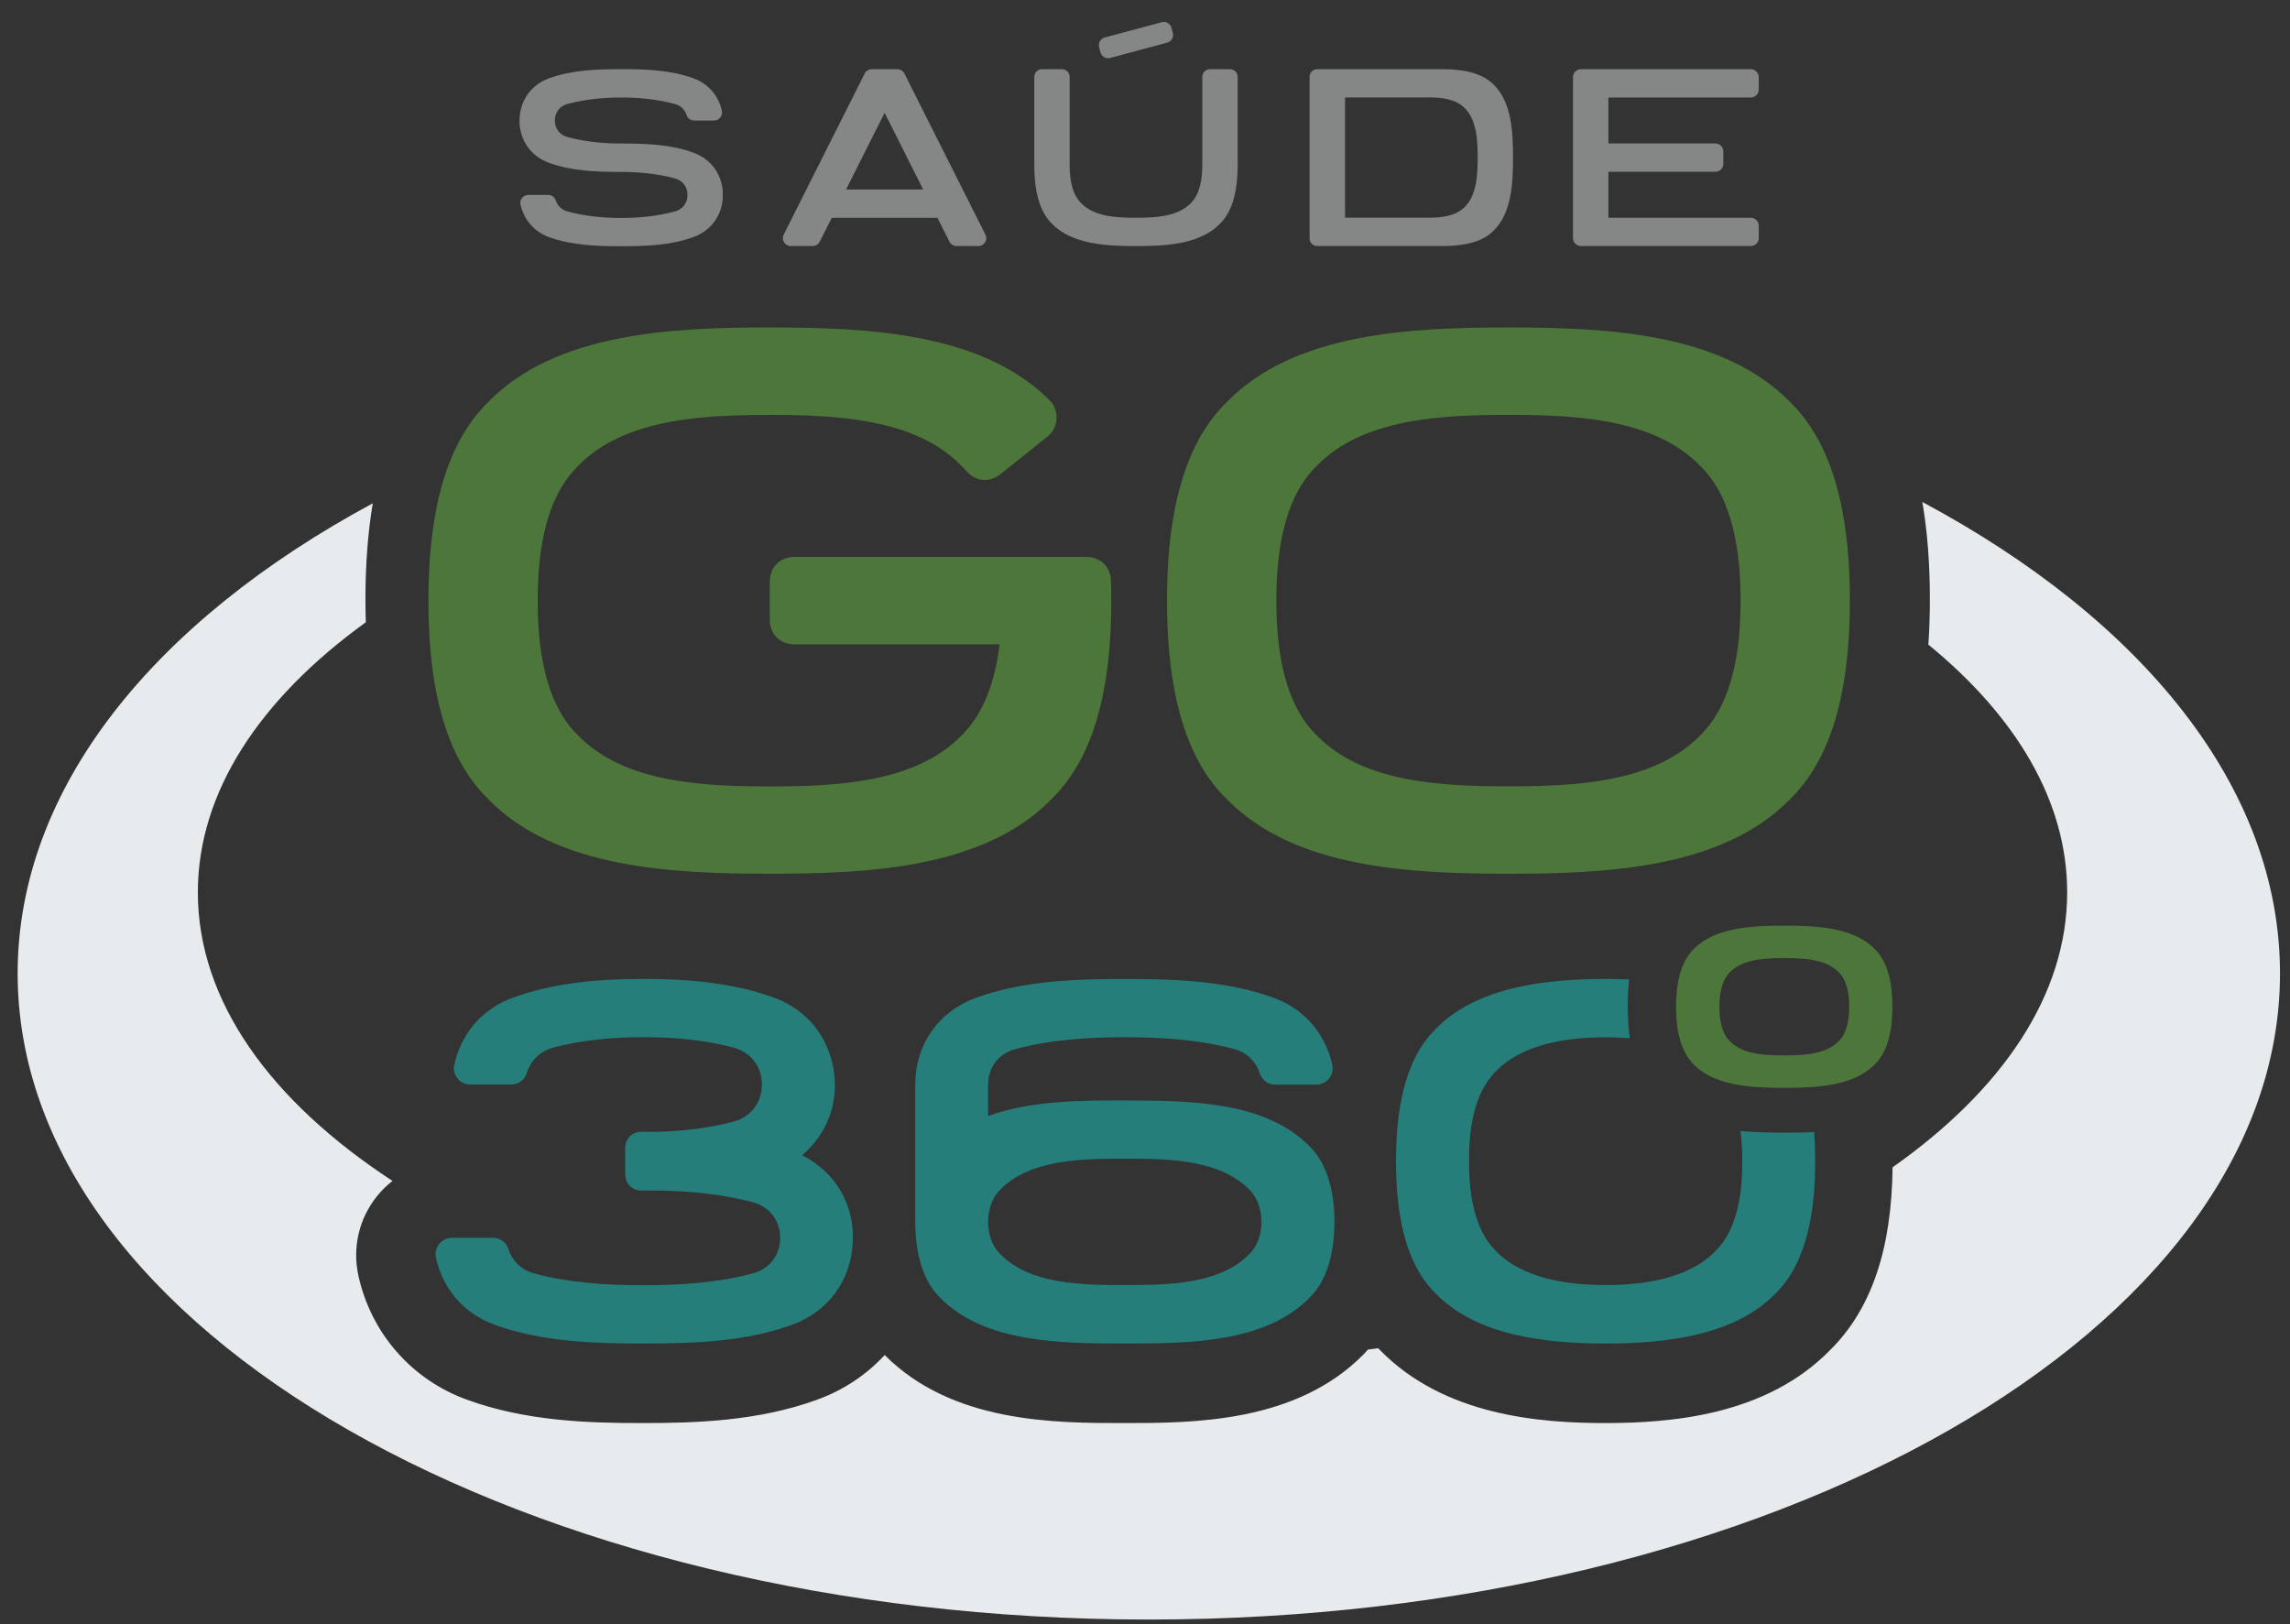 <svg width="86" height="61" viewBox="0 0 86 61" fill="none" xmlns="http://www.w3.org/2000/svg">
<rect x="0" y="0" width="86" height="61" fill="#333333" stroke="none"/>
<path d="M72.193 18.852C72.382 19.957 72.476 21.171 72.476 22.501C72.476 23.093 72.457 23.661 72.419 24.209C75.724 26.915 77.632 30.1 77.632 33.514C77.632 37.366 75.201 40.931 71.075 43.84C71.042 46.927 70.274 49.179 68.724 50.709C66.323 53.161 62.754 53.445 60.277 53.445C57.8 53.445 54.232 53.161 51.83 50.709C51.806 50.685 51.782 50.658 51.757 50.633C51.628 50.652 51.501 50.668 51.372 50.685C51.321 50.739 51.275 50.798 51.221 50.852C48.679 53.445 44.785 53.445 42.203 53.445C39.62 53.445 35.766 53.445 33.224 50.89C32.548 51.623 31.694 52.201 30.699 52.563C28.47 53.377 26.13 53.445 24.112 53.445C22.093 53.445 19.753 53.377 17.524 52.563C15.454 51.809 13.934 50.068 13.46 47.911C13.228 46.854 13.481 45.765 14.158 44.924C14.33 44.708 14.527 44.516 14.74 44.351C10.158 41.353 7.43 37.596 7.43 33.514C7.43 29.74 9.762 26.245 13.738 23.369C13.729 23.085 13.724 22.798 13.724 22.504C13.724 21.192 13.816 19.998 13.999 18.903C5.789 23.328 0.663 29.6 0.663 36.558C0.663 49.96 19.681 60.824 43.143 60.824C66.606 60.824 85.624 49.96 85.624 36.558C85.624 29.575 80.46 23.282 72.196 18.854L72.193 18.852Z" fill="#E8EBED"/>
<path d="M30.128 43.38C31.092 42.559 31.52 41.366 31.297 40.116C31.073 38.87 30.255 37.9 29.064 37.467C27.513 36.904 25.814 36.764 24.166 36.764C22.518 36.764 20.816 36.901 19.268 37.467C18.126 37.881 17.323 38.797 17.062 39.984C17.022 40.17 17.062 40.353 17.183 40.502C17.302 40.65 17.474 40.73 17.663 40.73H19.195C19.475 40.73 19.698 40.566 19.782 40.3C19.933 39.82 20.296 39.473 20.781 39.343C21.877 39.05 23.03 38.953 24.163 38.953C25.297 38.953 26.45 39.05 27.546 39.343C28.2 39.519 28.612 40.054 28.612 40.733C28.612 41.412 28.2 41.948 27.546 42.123C26.641 42.365 25.698 42.473 24.759 42.505H24.075C23.722 42.516 23.479 42.769 23.479 43.122V44.096C23.479 44.452 23.727 44.705 24.083 44.713H24.767C25.949 44.737 27.136 44.848 28.273 45.152C28.9 45.322 29.299 45.836 29.299 46.488C29.299 47.14 28.903 47.654 28.273 47.824C26.942 48.179 25.542 48.268 24.163 48.268C22.785 48.268 21.384 48.182 20.054 47.824C19.591 47.7 19.243 47.368 19.095 46.913C19.009 46.649 18.786 46.488 18.508 46.488H16.973C16.782 46.488 16.612 46.571 16.494 46.719C16.375 46.868 16.332 47.053 16.373 47.236C16.634 48.424 17.436 49.34 18.578 49.754C20.342 50.395 22.286 50.457 24.161 50.457C26.035 50.457 27.982 50.395 29.743 49.754C31.087 49.267 31.941 48.12 32.024 46.695C32.11 45.271 31.397 44.032 30.123 43.386L30.128 43.38Z" fill="#267E7B"/>
<path d="M42.241 41.327C40.582 41.327 38.676 41.335 37.108 41.917V40.734C37.108 40.083 37.504 39.568 38.134 39.399C39.465 39.043 40.865 38.954 42.244 38.954C43.623 38.954 45.023 39.043 46.353 39.399C46.816 39.523 47.164 39.854 47.309 40.309C47.395 40.573 47.619 40.734 47.896 40.734H49.431C49.622 40.734 49.792 40.654 49.91 40.505C50.029 40.357 50.072 40.172 50.032 39.989C49.77 38.801 48.968 37.885 47.826 37.471C46.062 36.83 44.118 36.768 42.244 36.768C40.37 36.768 38.422 36.83 36.661 37.471C35.239 37.988 34.372 39.226 34.372 40.737V45.894C34.372 46.891 34.588 48.038 35.301 48.73C36.963 50.44 39.858 50.456 42.244 50.456C44.63 50.456 47.525 50.44 49.186 48.73C49.9 48.035 50.115 46.888 50.115 45.894C50.115 44.9 49.9 43.751 49.186 43.058C47.525 41.348 44.63 41.332 42.244 41.332L42.241 41.327ZM46.927 47.09C45.804 48.245 43.851 48.261 42.241 48.261C40.631 48.261 38.678 48.245 37.555 47.09C37.248 46.791 37.108 46.317 37.108 45.889C37.108 45.461 37.248 44.987 37.555 44.688C38.678 43.532 40.631 43.516 42.241 43.516C43.851 43.516 45.804 43.532 46.927 44.688C47.234 44.987 47.374 45.461 47.374 45.889C47.374 46.317 47.234 46.794 46.927 47.09Z" fill="#267E7B"/>
<path d="M65.363 42.473C65.412 42.855 65.433 43.243 65.433 43.609C65.433 44.786 65.261 46.17 64.415 46.991C63.413 48.02 61.736 48.262 60.3 48.262C58.865 48.262 57.185 48.02 56.186 46.991C55.343 46.17 55.168 44.786 55.168 43.609C55.168 42.432 55.34 41.048 56.186 40.227C57.187 39.198 58.865 38.956 60.3 38.956C60.594 38.956 60.901 38.969 61.205 38.993C61.151 38.589 61.13 38.18 61.13 37.795C61.13 37.466 61.146 37.124 61.181 36.782C60.882 36.772 60.586 36.766 60.298 36.766C58.084 36.766 55.467 37.049 53.923 38.638C52.682 39.844 52.426 41.88 52.426 43.612C52.426 45.343 52.682 47.379 53.923 48.586C55.467 50.174 58.084 50.457 60.298 50.457C62.511 50.457 65.129 50.174 66.672 48.586C67.913 47.379 68.169 45.343 68.169 43.612C68.169 43.256 68.158 42.887 68.129 42.518C67.763 42.535 67.402 42.54 67.054 42.54C66.513 42.54 65.934 42.529 65.363 42.478V42.473Z" fill="#267E7B"/>
<path d="M71.068 37.809C71.068 38.58 70.947 39.486 70.358 40.022C69.552 40.799 68.163 40.855 67.006 40.855C65.849 40.855 64.46 40.801 63.654 40.022C63.066 39.486 62.944 38.578 62.944 37.809C62.944 37.04 63.066 36.132 63.654 35.596C64.46 34.82 65.849 34.763 67.006 34.763C68.163 34.763 69.552 34.817 70.358 35.596C70.947 36.132 71.068 37.04 71.068 37.809ZM69.445 37.809C69.445 37.346 69.373 36.802 69.019 36.481C68.536 36.015 67.702 35.982 67.009 35.982C66.316 35.982 65.482 36.015 64.999 36.481C64.645 36.805 64.573 37.346 64.573 37.809C64.573 38.272 64.645 38.816 64.999 39.137C65.482 39.603 66.316 39.636 67.009 39.636C67.702 39.636 68.536 39.603 69.019 39.137C69.373 38.813 69.445 38.272 69.445 37.809Z" fill="#4D763A"/>
<path d="M18.33 15.102C20.872 12.487 25.262 12.299 28.91 12.299C32.559 12.299 36.855 12.482 39.407 15.021C39.596 15.21 39.693 15.458 39.679 15.727C39.666 15.993 39.542 16.23 39.335 16.398C38.748 16.869 38.161 17.337 37.571 17.809C37.164 18.134 36.645 18.089 36.3 17.698C36.238 17.628 36.171 17.558 36.103 17.491C34.374 15.711 31.391 15.584 28.91 15.584C26.43 15.584 23.447 15.711 21.718 17.491C20.452 18.721 20.193 20.795 20.193 22.559C20.193 24.323 20.452 26.399 21.718 27.627C23.447 29.407 26.43 29.534 28.91 29.534C31.391 29.534 34.374 29.407 36.103 27.627C36.989 26.765 37.382 25.491 37.539 24.199H29.834C29.293 24.199 28.91 23.817 28.91 23.275V21.84C28.91 21.299 29.293 20.916 29.834 20.916H40.8C41.328 20.916 41.707 21.282 41.723 21.81C41.731 22.063 41.734 22.311 41.734 22.556C41.734 25.152 41.352 28.201 39.491 30.01C36.949 32.625 32.559 32.814 28.913 32.814C25.267 32.814 20.877 32.625 18.333 30.01C16.472 28.201 16.089 25.149 16.089 22.556C16.089 19.963 16.472 16.912 18.333 15.102H18.33Z" fill="#4D763A"/>
<path d="M69.471 22.556C69.471 25.152 69.088 28.201 67.228 30.01C64.686 32.625 60.296 32.814 56.65 32.814C53.004 32.814 48.614 32.625 46.069 30.01C44.209 28.201 43.826 25.149 43.826 22.556C43.826 19.963 44.209 16.912 46.069 15.102C48.611 12.487 53.001 12.299 56.65 12.299C60.299 12.299 64.686 12.487 67.228 15.102C69.088 16.912 69.471 19.96 69.471 22.556ZM65.367 22.556C65.367 20.792 65.106 18.716 63.843 17.488C62.114 15.708 59.13 15.582 56.65 15.582C54.17 15.582 51.186 15.708 49.457 17.488C48.191 18.719 47.933 20.792 47.933 22.556C47.933 24.32 48.191 26.396 49.457 27.624C51.186 29.404 54.17 29.531 56.65 29.531C59.13 29.531 62.114 29.404 63.843 27.624C65.108 26.394 65.367 24.32 65.367 22.556Z" fill="#4D763A"/>
<path d="M19.512 4.526C19.512 3.794 19.933 3.19 20.622 2.94C21.478 2.627 22.421 2.598 23.331 2.598C24.241 2.598 25.184 2.627 26.04 2.94C26.595 3.142 26.983 3.586 27.109 4.162C27.128 4.251 27.109 4.343 27.05 4.413C26.993 4.486 26.91 4.526 26.816 4.526H26.07C25.938 4.526 25.827 4.448 25.787 4.321C25.717 4.111 25.555 3.961 25.343 3.904C24.691 3.729 24.004 3.662 23.328 3.662C22.652 3.662 21.968 3.729 21.314 3.904C21.02 3.982 20.837 4.222 20.837 4.526C20.837 4.83 21.023 5.07 21.314 5.148C21.966 5.323 22.652 5.39 23.328 5.39C24.239 5.39 25.181 5.42 26.037 5.732C26.727 5.983 27.147 6.583 27.147 7.319C27.147 8.054 26.727 8.654 26.037 8.905C25.181 9.217 24.239 9.247 23.328 9.247C22.418 9.247 21.476 9.217 20.619 8.905C20.064 8.703 19.677 8.258 19.547 7.682C19.529 7.593 19.547 7.502 19.607 7.432C19.663 7.359 19.747 7.321 19.841 7.321H20.587C20.719 7.321 20.829 7.399 20.87 7.526C20.94 7.736 21.101 7.887 21.314 7.943C21.966 8.118 22.652 8.186 23.328 8.186C24.004 8.186 24.688 8.118 25.343 7.943C25.636 7.865 25.819 7.623 25.819 7.321C25.819 7.02 25.634 6.777 25.343 6.699C24.691 6.524 24.004 6.457 23.328 6.457C22.418 6.457 21.476 6.427 20.619 6.115C19.93 5.864 19.51 5.264 19.51 4.529L19.512 4.526Z" fill="#858786"/>
<path d="M37.04 8.942C37.04 9.107 36.906 9.241 36.741 9.241H35.923C35.81 9.241 35.707 9.177 35.656 9.077L35.204 8.18H31.237L30.785 9.077C30.733 9.179 30.631 9.241 30.518 9.241H29.699C29.654 9.241 29.608 9.231 29.565 9.209C29.417 9.134 29.357 8.956 29.433 8.808L32.473 2.762C32.524 2.663 32.627 2.598 32.74 2.598H33.698C33.812 2.598 33.914 2.663 33.965 2.762L37.005 8.808C37.027 8.848 37.038 8.897 37.038 8.942H37.04ZM34.67 7.117L33.222 4.235L31.773 7.117H34.67Z" fill="#858786"/>
<path d="M39.51 8.407C38.956 7.869 38.842 6.958 38.842 6.186V2.897C38.842 2.722 38.966 2.599 39.141 2.599H39.871C40.046 2.599 40.17 2.722 40.17 2.897V6.186C40.17 6.689 40.245 7.282 40.606 7.634C41.099 8.143 41.953 8.178 42.661 8.178C43.369 8.178 44.223 8.141 44.716 7.634C45.077 7.284 45.152 6.689 45.152 6.186V2.897C45.152 2.722 45.276 2.599 45.451 2.599H46.181C46.356 2.599 46.48 2.722 46.48 2.897V6.186C46.48 6.958 46.367 7.866 45.812 8.407C45.055 9.185 43.746 9.242 42.661 9.242C41.576 9.242 40.267 9.185 39.51 8.407ZM41.694 2.176C41.535 2.219 41.371 2.125 41.328 1.966L41.277 1.774C41.234 1.616 41.328 1.451 41.487 1.408L43.628 0.835C43.787 0.792 43.951 0.886 43.994 1.045L44.045 1.236C44.088 1.395 43.994 1.559 43.832 1.602L41.691 2.176H41.694Z" fill="#858786"/>
<path d="M56.821 5.918C56.821 6.863 56.773 8 56.094 8.66C55.626 9.142 54.837 9.241 54.163 9.241H49.48C49.305 9.241 49.181 9.117 49.181 8.942V2.897C49.181 2.722 49.305 2.598 49.48 2.598H54.163C54.837 2.598 55.626 2.698 56.094 3.18C56.773 3.839 56.821 4.976 56.821 5.921V5.918ZM55.494 5.918C55.494 5.275 55.461 4.502 55.001 4.055C54.683 3.726 54.145 3.659 53.687 3.659H50.512V8.175H53.687C54.145 8.175 54.68 8.108 55.001 7.779C55.461 7.332 55.494 6.559 55.494 5.916V5.918Z" fill="#858786"/>
<path d="M64.42 6.451H60.402V8.178H65.75C65.914 8.178 66.049 8.312 66.049 8.477V8.942C66.049 9.107 65.914 9.241 65.75 9.241H59.373C59.209 9.241 59.074 9.107 59.074 8.942V2.897C59.074 2.733 59.209 2.598 59.373 2.598H65.75C65.914 2.598 66.049 2.733 66.049 2.897V3.363C66.049 3.527 65.914 3.662 65.75 3.662H60.402V5.388H64.42C64.584 5.388 64.719 5.522 64.719 5.687V6.153C64.719 6.317 64.584 6.451 64.42 6.451Z" fill="#858786"/>
</svg>
